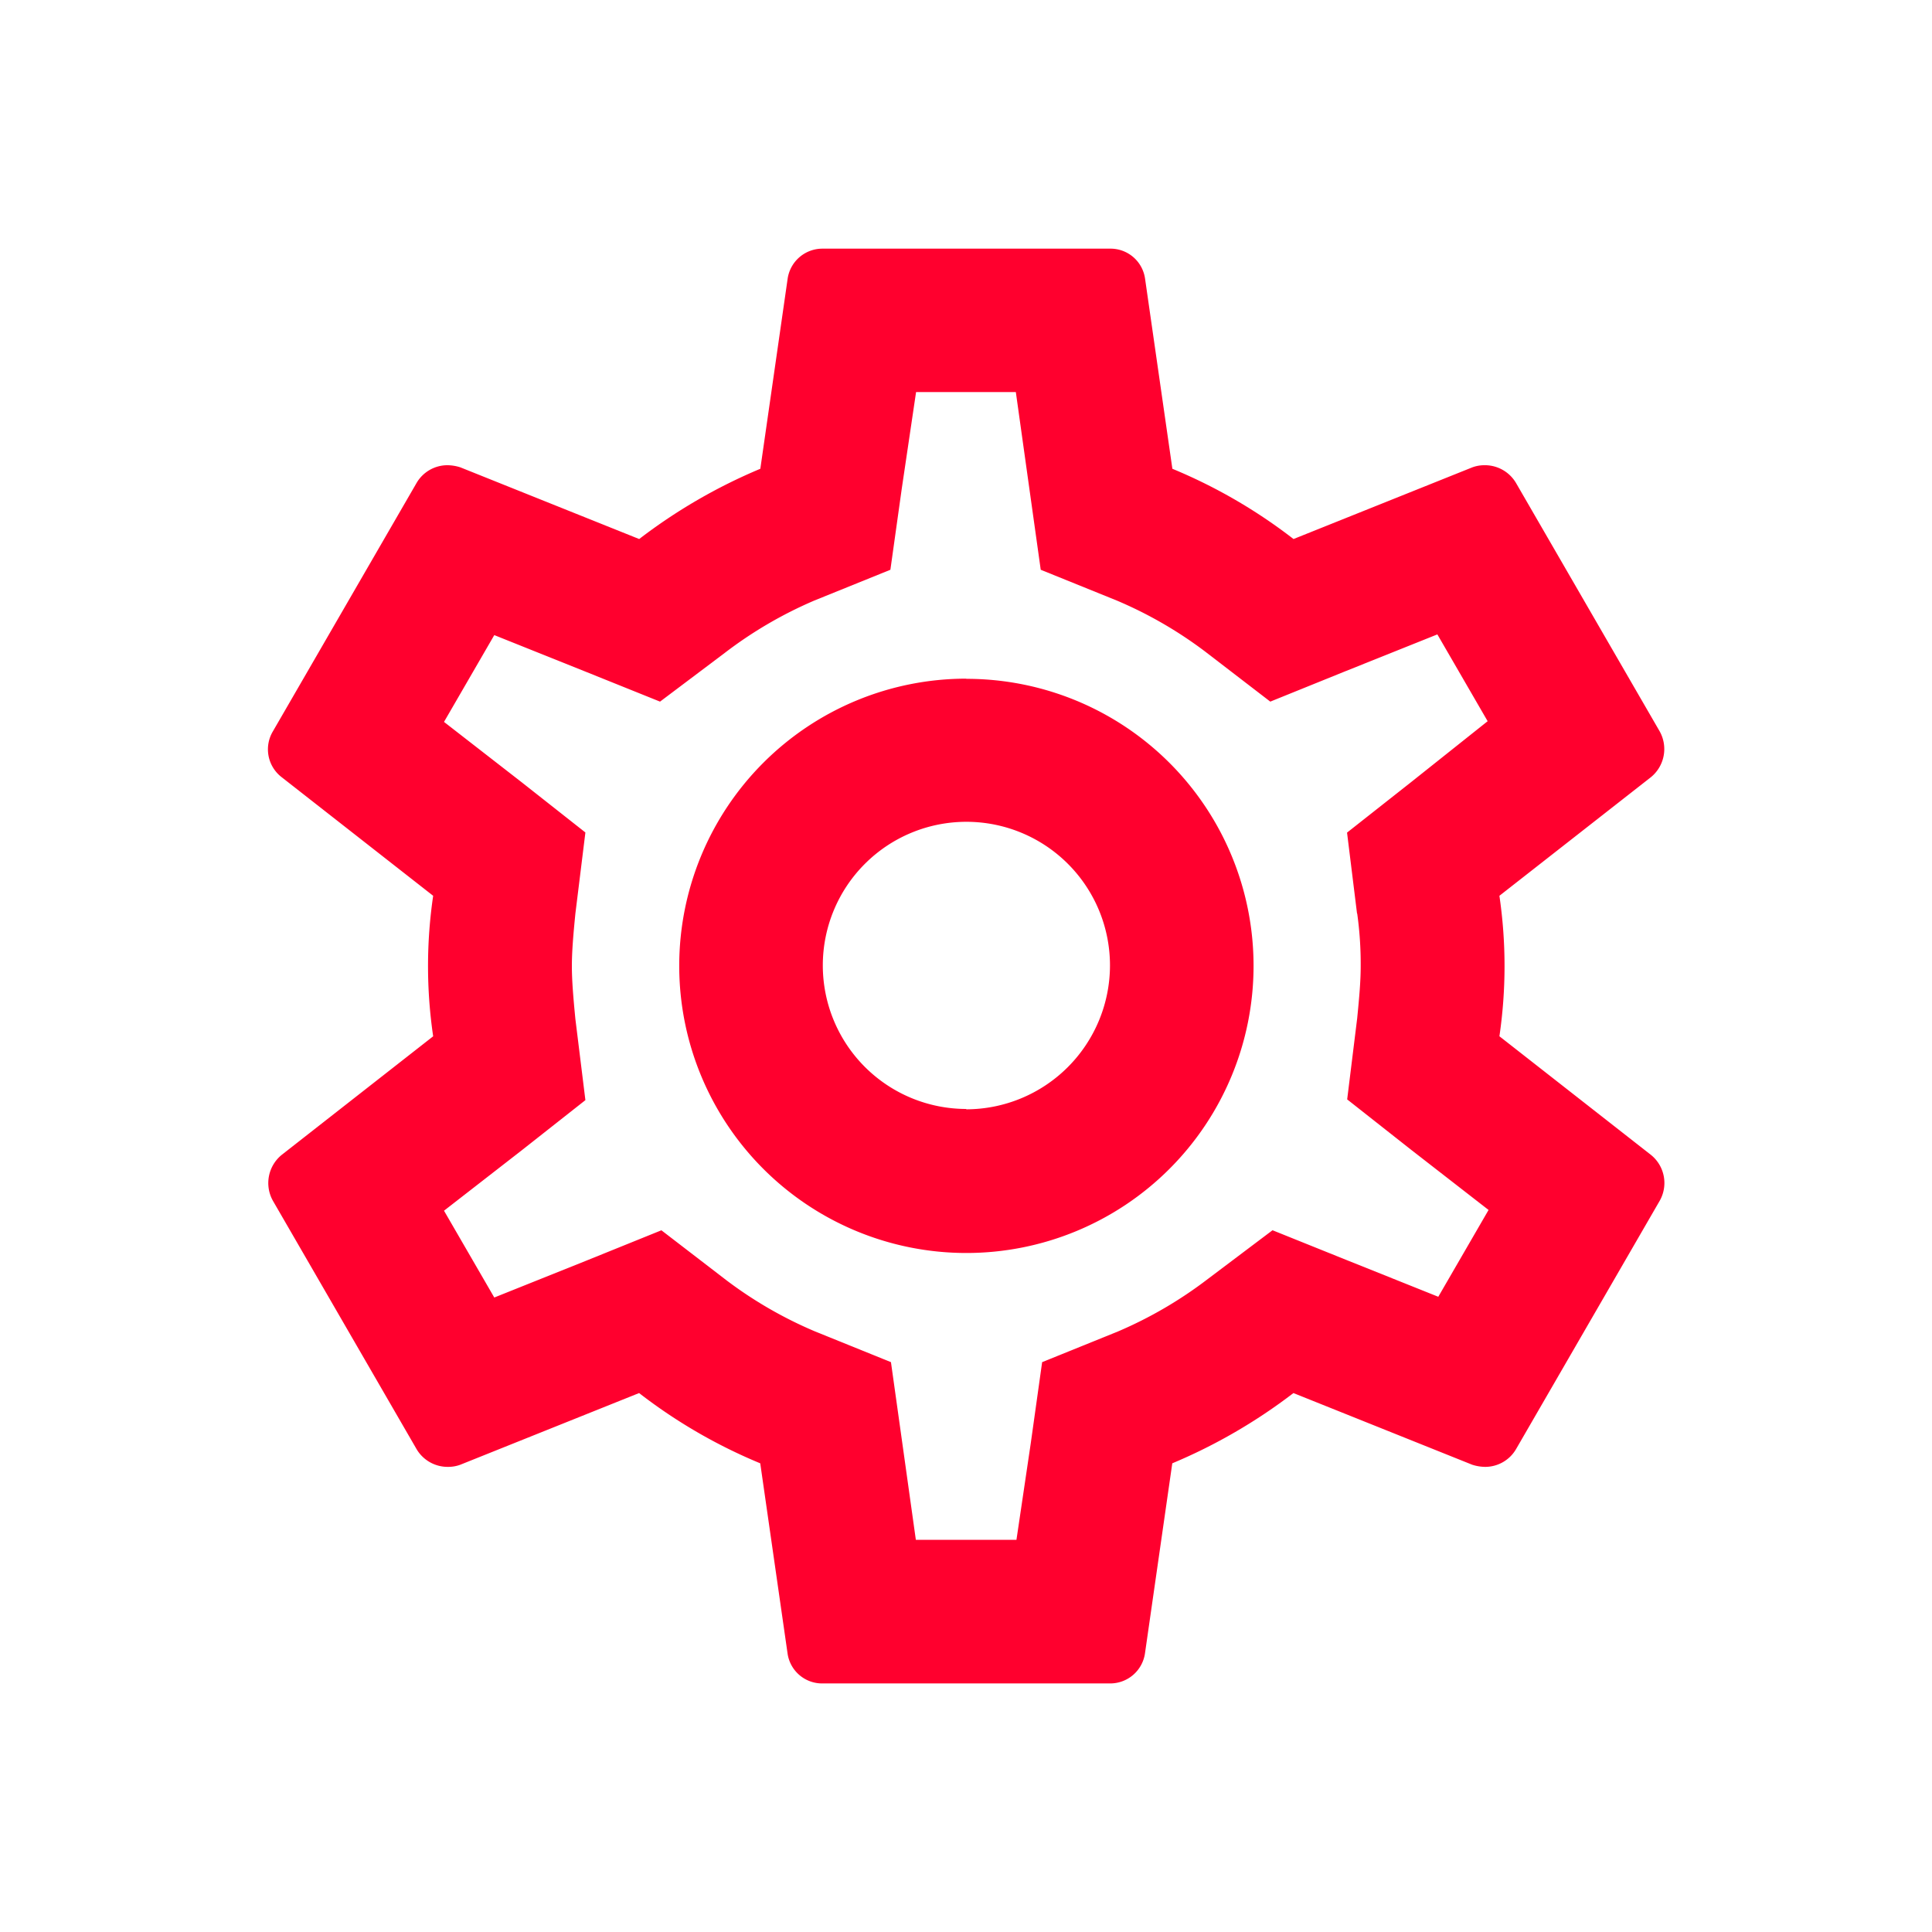 <svg xmlns="http://www.w3.org/2000/svg" xmlns:xlink="http://www.w3.org/1999/xlink" width="44" height="44" viewBox="0 0 44 44">
  <defs>
    <clipPath id="clip-sistem-yonetimi">
      <rect width="44" height="44"/>
    </clipPath>
  </defs>
  <g id="sistem-yonetimi" clip-path="url(#clip-sistem-yonetimi)">
    <path id="Path_92840" data-name="Path 92840" d="M340.782,317.649a11.014,11.014,0,0,0,0-3.2l3.449-2.7a.827.827,0,0,0,.2-1.047l-3.27-5.653a.822.822,0,0,0-.72-.406.793.793,0,0,0-.277.049l-4.071,1.632a11.989,11.989,0,0,0-2.759-1.6l-.622-4.329a.794.794,0,0,0-.8-.684h-6.54a.8.8,0,0,0-.8.684l-.622,4.329a12.413,12.413,0,0,0-2.759,1.6l-4.071-1.632a.992.992,0,0,0-.3-.049.814.814,0,0,0-.7.406l-3.27,5.653a.8.8,0,0,0,.2,1.047l3.449,2.7a11.005,11.005,0,0,0,0,3.2l-3.449,2.7a.827.827,0,0,0-.2,1.047l3.27,5.653a.822.822,0,0,0,.721.406.792.792,0,0,0,.277-.049l4.071-1.632a11.989,11.989,0,0,0,2.759,1.6l.622,4.329a.794.794,0,0,0,.8.684h6.54a.8.8,0,0,0,.8-.684l.622-4.329a12.415,12.415,0,0,0,2.759-1.6l4.071,1.632a.99.99,0,0,0,.3.049.814.814,0,0,0,.7-.406l3.27-5.653a.821.821,0,0,0-.2-1.047l-3.449-2.7Zm-3.239-2.8a8.326,8.326,0,0,1,.08,1.195c0,.345-.031.7-.08,1.195l-.228,1.847,1.453,1.145,1.767,1.373-1.145,1.977-2.075-.831-1.7-.684-1.472,1.109a9.5,9.5,0,0,1-2.045,1.195l-1.73.7-.259,1.847-.326,2.2h-2.291l-.308-2.2-.259-1.847-1.73-.7a9.455,9.455,0,0,1-2.008-1.158l-1.49-1.145-1.731.7-2.075.831-1.145-1.977,1.767-1.373,1.453-1.145-.228-1.847c-.049-.505-.08-.881-.08-1.207s.031-.7.08-1.195l.228-1.847-1.453-1.145-1.767-1.373,1.145-1.977,2.075.831,1.7.684,1.472-1.108a9.5,9.5,0,0,1,2.044-1.195l1.73-.7.259-1.847.326-2.2h2.272l.308,2.2.259,1.847,1.73.7a9.455,9.455,0,0,1,2.008,1.158l1.49,1.145,1.73-.7,2.075-.831,1.145,1.977-1.749,1.392-1.453,1.145.228,1.847Zm-8.9-5.345a6.54,6.54,0,1,0,6.54,6.54A6.536,6.536,0,0,0,328.638,309.508Zm0,9.8a3.27,3.27,0,1,1,3.27-3.27A3.28,3.28,0,0,1,328.638,319.312Z" transform="translate(-306.634 -294.048)" fill="#ff002e" fill-rule="evenodd"/>
  </g>
</svg>

